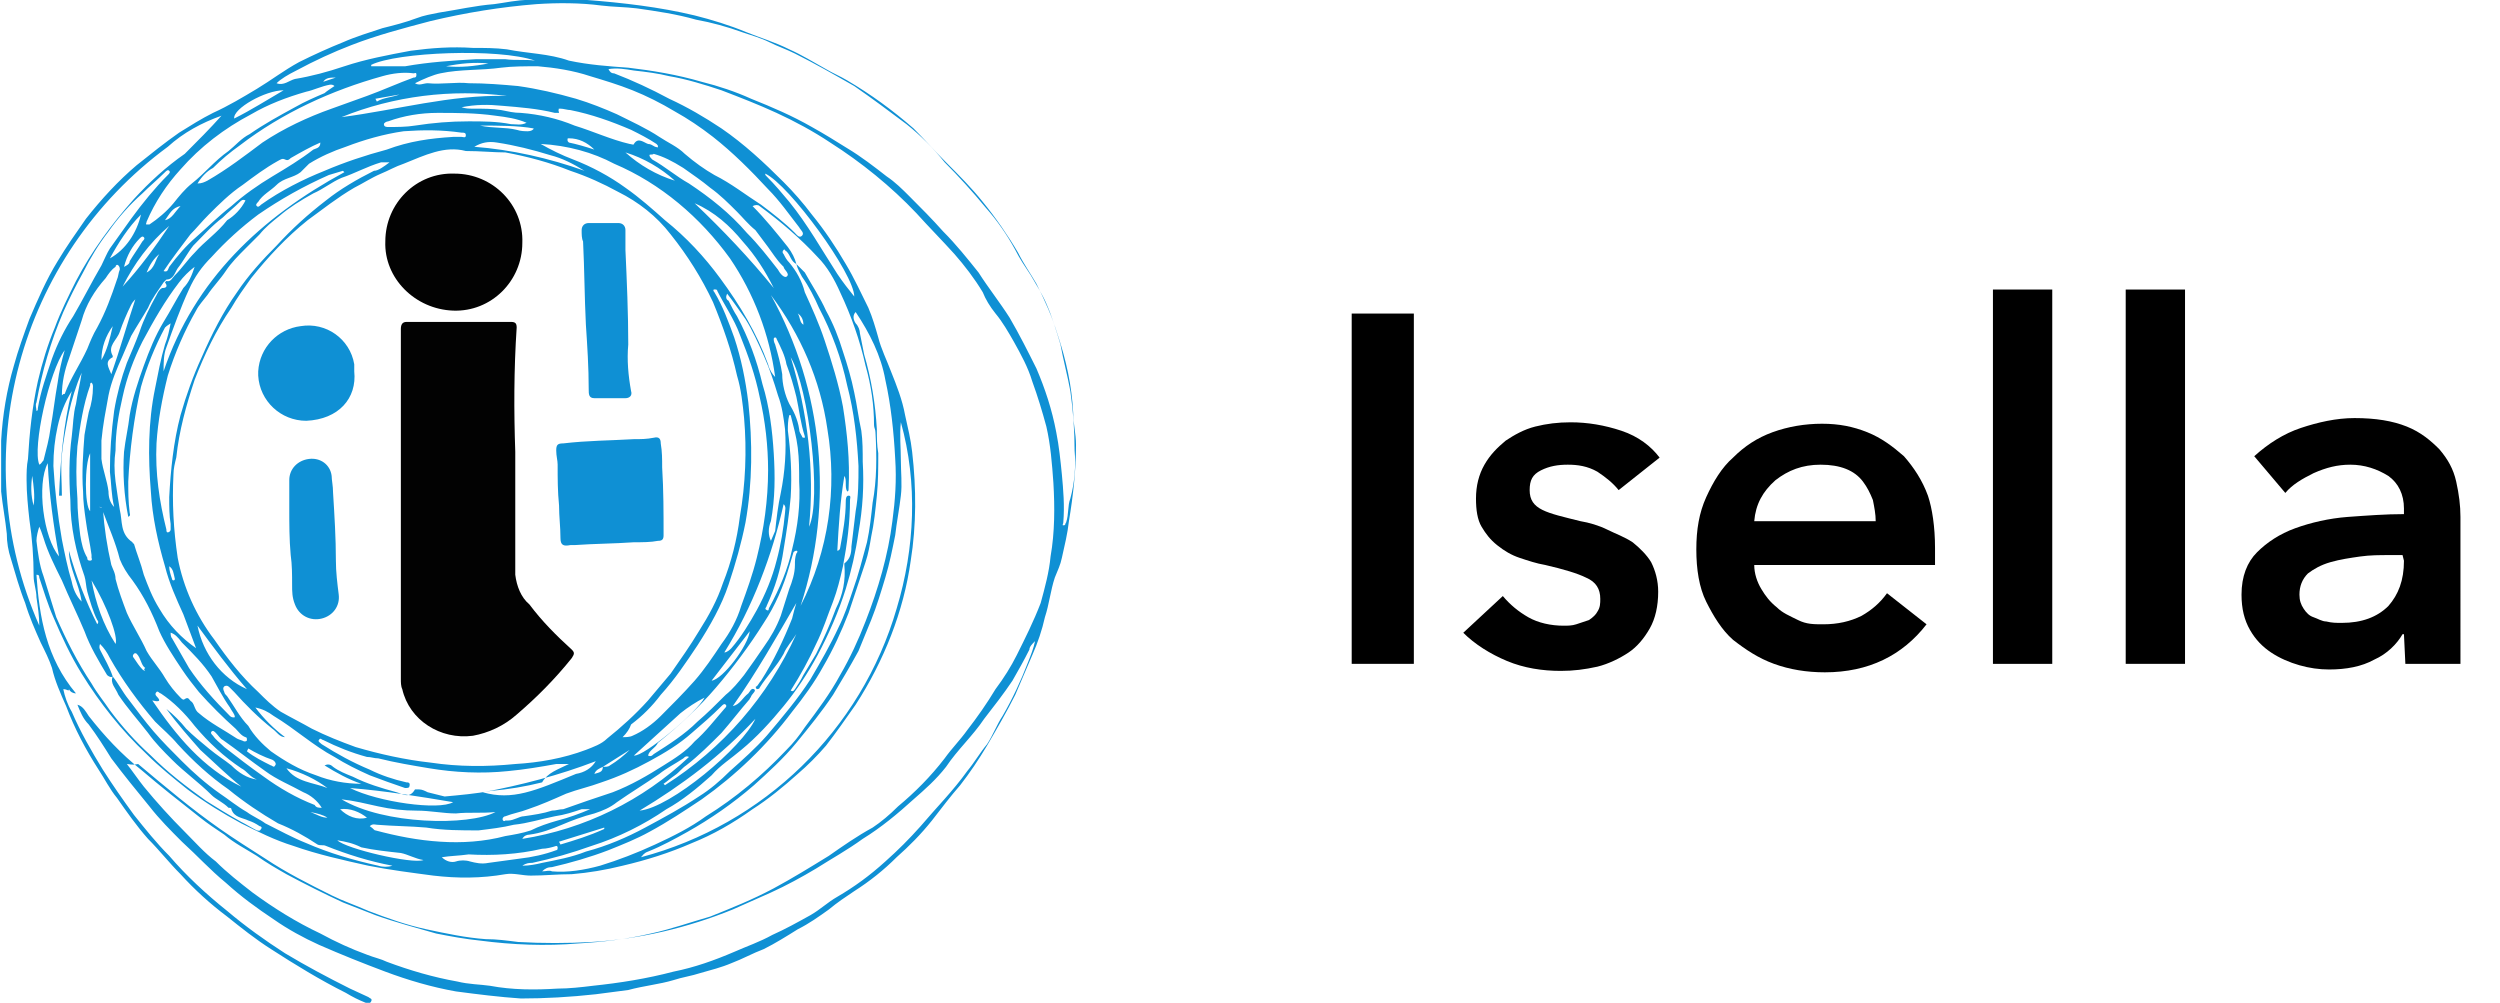 <?xml version="1.0" encoding="utf-8"?>
<!-- Generator: Adobe Illustrator 25.2.0, SVG Export Plug-In . SVG Version: 6.00 Build 0)  -->
<svg version="1.1" id="Livello_1" xmlns="http://www.w3.org/2000/svg" xmlns:xlink="http://www.w3.org/1999/xlink" x="0px" y="0px"
	 width="177px" height="71px" viewBox="0 0 177 71" style="enable-background:new 0 0 177 71;" xml:space="preserve">
<style type="text/css">
	.st0{enable-background:new    ;}
	.st1{fill:#0F90D4;}
	.st2{fill:#020202;}
</style>
<g id="Raggruppa_18" transform="translate(-260 -23)">
	<g class="st0">
		<path d="M355.7,45.2h4.4V70h-4.4V45.2z"/>
		<path d="M374.6,57.7c-0.4-0.5-0.9-0.9-1.5-1.3c-0.7-0.4-1.4-0.5-2.1-0.5s-1.3,0.1-1.9,0.4c-0.6,0.3-0.8,0.7-0.8,1.4
			s0.3,1.1,0.9,1.4c0.6,0.3,1.5,0.5,2.7,0.8c0.6,0.1,1.3,0.3,1.9,0.6s1.2,0.5,1.8,0.9c0.5,0.4,1,0.9,1.3,1.4
			c0.3,0.6,0.5,1.3,0.5,2.1c0,1-0.2,1.9-0.6,2.6s-0.9,1.3-1.5,1.7s-1.4,0.8-2.2,1c-0.9,0.2-1.7,0.3-2.6,0.3c-1.3,0-2.6-0.2-3.8-0.7
			s-2.3-1.2-3.1-2l2.8-2.6c0.5,0.6,1.1,1.1,1.8,1.5c0.7,0.4,1.6,0.6,2.5,0.6c0.3,0,0.6,0,0.9-0.1s0.6-0.2,0.9-0.3
			c0.3-0.2,0.5-0.4,0.6-0.6c0.2-0.3,0.2-0.6,0.2-0.9c0-0.7-0.3-1.2-1-1.5c-0.6-0.3-1.6-0.6-2.9-0.9c-0.6-0.1-1.2-0.3-1.8-0.5
			c-0.6-0.2-1.1-0.5-1.6-0.9s-0.8-0.8-1.1-1.3c-0.3-0.5-0.4-1.2-0.4-2c0-0.9,0.2-1.7,0.6-2.4s0.9-1.2,1.5-1.7c0.6-0.4,1.3-0.8,2.1-1
			c0.8-0.2,1.6-0.3,2.5-0.3c1.2,0,2.4,0.2,3.6,0.6c1.2,0.4,2.1,1.1,2.7,1.9L374.6,57.7z"/>
		<path d="M397,61.8c0,0.2,0,0.4,0,0.6s0,0.4,0,0.6h-12.8c0,0.6,0.2,1.2,0.5,1.7s0.6,0.9,1.1,1.3c0.4,0.4,0.9,0.6,1.5,0.9
			s1.1,0.3,1.8,0.3c1,0,1.9-0.2,2.7-0.6c0.7-0.4,1.3-0.9,1.8-1.6l2.8,2.2c-1.7,2.2-4.1,3.4-7.2,3.4c-1.3,0-2.5-0.2-3.6-0.6
			s-2-1-2.9-1.7c-0.8-0.7-1.4-1.7-1.9-2.7s-0.7-2.3-0.7-3.7s0.2-2.6,0.7-3.7s1.1-2.1,1.9-2.8c0.8-0.8,1.7-1.4,2.8-1.8
			c1.1-0.4,2.3-0.6,3.5-0.6s2.2,0.2,3.2,0.6c1,0.4,1.8,1,2.6,1.7c0.7,0.8,1.3,1.7,1.7,2.8C396.8,59,397,60.3,397,61.8z M392.8,59.9
			c0-0.5-0.1-1-0.2-1.5c-0.2-0.5-0.4-0.9-0.7-1.3c-0.3-0.4-0.7-0.7-1.2-0.9s-1.1-0.3-1.8-0.3c-1.3,0-2.3,0.4-3.2,1.1
			c-0.9,0.8-1.4,1.7-1.5,2.9H392.8z"/>
		<path d="M401.1,43.5h4.2V70h-4.2V43.5z"/>
		<path d="M410.5,43.5h4.2V70h-4.2V43.5z"/>
		<path d="M430.2,67.9h-0.1c-0.4,0.7-1.1,1.4-2,1.8c-0.9,0.5-2,0.7-3.2,0.7c-0.7,0-1.4-0.1-2.1-0.3c-0.7-0.2-1.4-0.5-2-0.9
			s-1.1-0.9-1.5-1.6s-0.6-1.5-0.6-2.5c0-1.3,0.4-2.3,1.1-3s1.6-1.3,2.7-1.7s2.4-0.7,3.7-0.8c1.4-0.1,2.7-0.2,4-0.2V59
			c0-1-0.4-1.8-1.1-2.3c-0.8-0.5-1.7-0.8-2.7-0.8c-0.9,0-1.7,0.2-2.6,0.6c-0.8,0.4-1.5,0.8-2,1.4l-2.2-2.6c1-0.9,2.1-1.6,3.3-2
			c1.2-0.4,2.5-0.7,3.8-0.7c1.5,0,2.7,0.2,3.7,0.6c1,0.4,1.7,1,2.3,1.6c0.6,0.7,1,1.4,1.2,2.3s0.3,1.7,0.3,2.5V70h-3.9L430.2,67.9
			L430.2,67.9z M430.1,62.3h-0.9c-0.7,0-1.4,0-2.1,0.1s-1.4,0.2-2.1,0.4s-1.2,0.5-1.6,0.8c-0.4,0.4-0.6,0.9-0.6,1.5
			c0,0.4,0.1,0.7,0.3,1s0.4,0.5,0.7,0.6s0.6,0.3,0.9,0.3c0.4,0.1,0.7,0.1,1.1,0.1c1.4,0,2.5-0.4,3.3-1.2c0.7-0.8,1.1-1.8,1.1-3.2
			L430.1,62.3L430.1,62.3z"/>
	</g>
	<g id="Raggruppa_1" transform="translate(155.981 -315.708)">
		<path id="Tracciato_3" class="st1" d="M108.5,387.5c0.1,0.5,0.3,1.1,0.6,1.6c0.6,1.4,1.4,2.8,2.2,4.1c0.7,1.1,1.4,2.1,2.2,3.2
			c0.8,1,1.6,2,2.5,2.9c1.2,1.4,2.6,2.7,4.1,3.9c1.3,1.1,2.7,2.1,4.1,3c1.5,0.9,3,1.7,4.6,2.5c0.4,0.2,0.9,0.4,1.3,0.6
			c0.1,0.1,0.3,0.1,0.2,0.3c-0.1,0.2-0.2,0.1-0.4,0.1c-0.5-0.2-0.9-0.4-1.4-0.7c-1.8-0.9-3.6-2-5.3-3.1c-1.1-0.7-2.1-1.5-3.1-2.3
			c-1.2-0.9-2.3-1.9-3.3-3c-0.8-0.8-1.5-1.7-2.3-2.5c-0.8-0.9-1.5-1.9-2.2-2.9c-0.5-0.6-0.9-1.4-1.3-2c-0.9-1.4-1.7-2.9-2.3-4.5
			c-0.4-0.9-0.8-1.8-1-2.7c-0.2-0.6-0.5-1.2-0.8-1.8c-0.4-0.9-0.8-1.8-1.1-2.8c-0.4-1-0.7-2.1-1-3.1c-0.2-0.6-0.3-1.2-0.3-1.8
			c-0.1-1-0.3-2-0.4-3c0-1.2,0-2.4,0-3.6c0.1-1.8,0.4-3.6,0.9-5.3c0.3-1.1,0.7-2.2,1.1-3.3c0.6-1.4,1.2-2.8,2-4.1c0.6-1,1.3-2,2-3
			c1.1-1.4,2.3-2.7,3.6-3.8c1-0.8,2-1.6,3-2.3c0.8-0.5,1.6-1,2.4-1.4c1.1-0.5,2.1-1.1,3.1-1.7s1.9-1.3,3-1.9c1-0.5,2.1-1,3.1-1.4
			c0.9-0.4,1.9-0.7,2.8-1c0.8-0.2,1.6-0.4,2.4-0.7c0.5-0.2,1.1-0.3,1.6-0.4c1.3-0.2,2.6-0.5,3.9-0.6c0.8-0.1,1.6-0.3,2.5-0.3
			c1.3,0,2.7-0.1,4,0c2.6,0.2,5.2,0.5,7.7,1.1c1.2,0.3,2.5,0.7,3.7,1.2c1,0.4,2,0.7,3,1.2c0.9,0.4,1.7,0.9,2.6,1.4
			c0.5,0.3,1,0.5,1.5,0.8c1.7,1,3.2,2.1,4.7,3.4c0.8,0.8,1.5,1.6,2.3,2.4c0.9,0.9,1.8,1.8,2.6,2.8c0.9,1.1,1.8,2.4,2.5,3.6
			c0.4,0.8,0.9,1.5,1.3,2.2c0.6,1.2,1.1,2.3,1.5,3.6c0.6,1.8,1,3.6,1.1,5.5c0,0.8,0.2,1.5,0.2,2.3c0,1.8-0.2,3.6-0.5,5.4
			c-0.1,0.9-0.3,1.7-0.5,2.6c-0.1,0.5-0.3,0.9-0.5,1.4c-0.3,0.9-0.4,1.9-0.7,2.8c-0.2,0.9-0.5,1.8-0.9,2.7c-0.4,0.9-0.8,1.9-1.2,2.8
			c-0.6,1.2-1.3,2.4-2,3.6c-0.6,1-1.2,1.9-1.9,2.8c-0.7,0.8-1.3,1.6-2,2.5c-0.8,1-1.6,1.8-2.5,2.6c-0.9,0.9-1.9,1.7-3,2.4
			c-0.6,0.4-1.2,0.8-1.8,1.3c-0.7,0.5-1.4,1-2.2,1.4c-0.8,0.5-1.6,1-2.4,1.4c-0.8,0.3-1.5,0.7-2.3,1c-0.7,0.3-1.5,0.5-2.2,0.7
			c-0.6,0.2-1.3,0.3-1.9,0.5c-1,0.3-2.1,0.4-3.2,0.7c-0.8,0.1-1.5,0.2-2.3,0.3c-1.8,0.2-3.6,0.3-5.3,0.3c-1.5-0.1-3.1-0.3-4.6-0.5
			c-1.7-0.3-3.4-0.8-5-1.4s-3.1-1.2-4.7-1.9c-1.1-0.5-2.2-1.1-3.2-1.8c-1.2-0.8-2.3-1.6-3.4-2.6c-1.1-0.9-2-1.9-3.1-2.9
			c-0.8-0.8-1.6-1.6-2.3-2.5c-0.9-1.1-1.8-2.2-2.7-3.4c-0.5-0.8-1-1.6-1.6-2.4c-0.4-0.4-0.6-0.9-0.8-1.4c0.4,0.1,0.6,0.5,0.8,0.8
			c1.1,1.4,2.3,2.7,3.7,3.8c1.4,1.2,2.8,2.3,4.2,3.4c0.5,0.4,1.1,0.8,1.7,1.2c0.7,0.6,1.5,1,2.3,1.5c0.7,0.5,1.4,0.9,2.1,1.3
			c1.3,0.7,2.7,1.4,4,2c0.8,0.3,1.5,0.6,2.3,0.9c1.4,0.5,2.9,0.9,4.3,1.3c1,0.2,2.1,0.4,3.1,0.5c2.3,0.3,4.6,0.4,7,0.2
			c1.7-0.1,3.4-0.3,5.1-0.7c1.4-0.3,2.8-0.8,4.2-1.2c1.5-0.6,3-1.2,4.5-2c1.3-0.7,2.6-1.5,3.9-2.3c1-0.7,2-1.4,3.1-2
			c0.6-0.4,1.2-0.9,1.8-1.5c1.2-1,2.3-2.1,3.3-3.4c0.5-0.7,1.1-1.3,1.6-2c0.7-0.9,1.4-1.9,2-2.9c0.6-0.8,1.1-1.6,1.5-2.4
			c0.6-1.2,1.2-2.4,1.7-3.7c0.3-1.1,0.6-2.2,0.7-3.3c0.3-1.7,0.3-3.5,0.2-5.2c-0.1-1.4-0.2-2.7-0.5-4c-0.3-1.1-0.6-2.1-1-3.2
			c-0.3-1-0.8-1.9-1.3-2.8c-0.4-0.7-0.8-1.4-1.3-2c-0.4-0.5-0.7-1-0.9-1.5c-0.6-1-1.3-1.9-2-2.7c-0.9-1-1.8-1.9-2.7-2.9
			c-1.8-1.9-3.9-3.6-6.1-5c-1.2-0.8-2.5-1.5-3.8-2.1s-2.6-1.1-3.9-1.6c-1.2-0.4-2.5-0.8-3.7-1c-0.8-0.2-1.6-0.3-2.5-0.4
			c-0.6-0.1-1.2-0.2-1.8-0.1c0.1,0.2,0.2,0.3,0.4,0.3c1.3,0.5,2.6,1.1,3.9,1.8c1.3,0.6,2.5,1.3,3.7,2.1c1.6,1.1,3,2.4,4.4,3.8
			c0.7,0.7,1.4,1.5,2,2.3c0.9,1.1,1.7,2.3,2.4,3.5c0.6,1,1.1,2.1,1.6,3.1c0.3,0.7,0.5,1.4,0.7,2.1c0.2,0.8,0.6,1.6,0.9,2.4
			c0.4,1,0.8,2,1,3.1c0.2,0.9,0.4,1.7,0.5,2.6c0.3,2.6,0.3,5.2-0.1,7.7c-0.5,3.6-1.9,7.1-3.9,10.2c-0.7,1-1.4,2-2.1,2.9
			c-0.6,0.7-1.3,1.4-2,2c-1,0.9-2.1,1.8-3.2,2.5c-1.4,1-2.8,1.8-4.3,2.4c-1.6,0.7-3.2,1.2-4.9,1.6c-1.2,0.3-2.4,0.5-3.6,0.6
			c-1,0-1.9,0.1-2.9,0.1c-0.6,0-1.2-0.2-1.8-0.1c-1.7,0.3-3.4,0.3-5.1,0.1c-1.5-0.2-3.1-0.4-4.6-0.7c-1.8-0.4-3.6-0.8-5.3-1.4
			c-1.3-0.4-2.5-1-3.7-1.6c-1.3-0.7-2.6-1.5-3.8-2.4c-1-0.8-2-1.6-2.9-2.5c-1.8-1.7-3.3-3.6-4.6-5.7c-0.8-1.3-1.4-2.6-2-4
			c-0.4-0.9-0.7-1.9-1-2.8c0-0.1,0-0.2-0.2-0.2c0.2,3,0.7,5.9,2.8,8.4c-0.2,0-0.4-0.1-0.5-0.3C108.9,387.7,108.8,387.5,108.5,387.5
			c0-0.1,0-0.2,0-0.1V387.5z M146.7,393c0.2,0,0.4,0,0.5-0.1c0.5-0.3,1-0.7,1.4-1.1L146.7,393c-0.2,0.1-0.5,0.2-0.6,0.5
			C146.4,393.4,146.7,393.4,146.7,393z M143.6,346.7c-0.1,0-0.2,0-0.3,0c-1.2-0.3-2.5-0.4-3.7-0.5c-1-0.1-1.9-0.1-2.9,0.1
			c0.3,0.1,0.5,0.1,0.8,0.1c0.7,0,1.4,0,2,0.1c0.5,0.1,0.9,0.2,1.4,0.2c1.3,0.1,2.6,0.4,3.8,0.9c1.3,0.4,2.6,1,3.9,1.3
			c0.1,0,0.3,0.1,0.3,0c0.3-0.5,0.7-0.1,1,0c0.2,0,0.3,0.1,0.5,0.2c0.1,0,0.2,0.1,0.2,0s0-0.1-0.1-0.2c-0.6-0.4-1.2-0.7-1.8-1
			c-1.4-0.6-2.8-1.1-4.3-1.4c-0.2,0-0.5-0.1-0.7-0.1c-0.1,0-0.2,0-0.1,0.1C143.5,346.5,143.6,346.6,143.6,346.7L143.6,346.7z
			 M112,386.6c-0.1,0.1-0.3,0-0.4-0.1c-0.6-1-1.2-2-1.6-3.1c-0.5-1.2-1.1-2.4-1.6-3.6c-0.5-1-1-2-1.3-3c-0.1-0.3-0.2-0.6-0.3-0.8
			c-0.1,0.3-0.2,0.7-0.2,1c0.1,0.8,0.2,1.7,0.5,2.5c0.3,1,0.6,1.9,0.9,2.9c0.7,1.6,1.5,3.2,2.5,4.7c0.4,0.7,0.9,1.3,1.3,1.9
			c0.9,1.2,1.8,2.2,2.9,3.2c1.2,1.2,2.5,2.2,3.9,3.2c0.8,0.5,1.6,1,2.5,1.5c0.4,0.2,0.7,0.4,1.1,0.6c0.1,0,0.2,0.1,0.3-0.1
			c0.1-0.1,0-0.2-0.1-0.2c-0.3-0.2-0.5-0.3-0.8-0.4c-0.4-0.2-1-0.2-1.2-0.8c0-0.1-0.1-0.1-0.2-0.1c-0.4-0.4-0.9-0.6-1.2-0.9
			c-0.9-0.9-1.9-1.6-2.8-2.5c-0.6-0.6-1.2-1.2-1.7-1.9c-0.7-0.9-1.5-1.8-2.1-2.7C112.2,387.4,111.8,387.1,112,386.6
			c0.4,0.5,0.7,1.1,1.1,1.6c0.6,0.8,1.2,1.6,1.8,2.3c0.6,0.7,1.3,1.4,2,2.1c0.8,0.8,1.7,1.6,2.7,2.3c0.6,0.4,1.2,0.9,1.9,1.3
			c0.4,0.3,0.9,0.5,1.3,0.8c1,0.5,1.9,1,2.9,1.4c1.6,0.7,3.3,1.2,5.1,1.6c0.3,0.1,0.7,0.1,1,0c-1.6-0.3-3.2-0.8-4.7-1.4
			c-0.2-0.1-0.4,0-0.6-0.1c-0.9-0.6-1.8-1.1-2.8-1.5c-1.2-0.7-2.4-1.5-3.5-2.4c-1.3-0.9-2.5-2-3.6-3.2c-0.5-0.6-1.1-1.1-1.6-1.6
			c-1.2-1.4-2.3-2.9-3.2-4.5c-0.2-0.4-0.4-0.7-0.7-1c-0.1,0.3,0,0.4,0.1,0.6C111.4,385.3,111.8,386,112,386.6z M160.4,357.4
			c0.2,0.2,0.4,0.4,0.6,0.6c0.5,0.9,1.1,1.8,1.5,2.7c0.5,0.9,0.9,1.9,1.2,2.9c0.3,0.9,0.6,1.9,0.8,2.9c0.2,0.9,0.3,1.8,0.5,2.7
			c0.1,0.7,0.1,1.5,0.1,2.2c0.1,1.7,0,3.3-0.3,5c-0.2,1.4-0.5,2.7-0.9,4c-0.5,1.6-1.2,3.2-2,4.7c-0.7,1.3-1.5,2.5-2.4,3.6
			s-1.9,2.2-3,3.1c-0.7,0.6-1.5,1.1-2.1,1.8c-1,0.9-2.1,1.8-3.2,2.4c-1.6,1.1-3.4,2-5.3,2.6c-1.4,0.5-2.8,0.9-4.2,1.2
			c-0.2,0-0.4,0-0.7,0.2c0.5,0,1-0.1,1.4-0.2c1-0.2,2.1-0.4,3.1-0.8c1.5-0.4,2.9-1,4.2-1.7s2.6-1.4,3.8-2.2c0.8-0.5,1.5-1.1,2.2-1.8
			c0.9-0.8,1.8-1.6,2.6-2.5c1.1-1.3,2.2-2.6,3.1-4c0.7-1.2,1.4-2.4,2-3.7c0.4-0.8,0.7-1.7,1-2.6c0.4-1.1,0.7-2.3,1-3.4
			c0.2-0.9,0.3-1.9,0.4-2.8c0.3-1.6,0.3-3.3,0.2-5c0-0.2-0.1-0.3-0.1-0.5c0-1.4-0.2-2.8-0.6-4.2c-0.4-1.8-1-3.5-1.8-5.2
			c-0.4-0.9-0.9-1.8-1.6-2.5c-1.2-1.3-2.6-2.5-4.1-3.6c-0.1-0.1-0.3-0.1-0.5,0c0.9,0.9,1.7,1.9,2.5,2.9
			C160.1,356.6,160.3,357,160.4,357.4c-0.4-0.2-0.4-0.6-0.7-0.9c-0.1,0-0.1-0.2-0.2-0.1c-0.1,0.1-0.1,0.2,0,0.3
			c0.1,0.2,0.2,0.4,0.4,0.6c0.5,0.6,0.9,1.3,1.1,2.1c0.5,1.1,1,2.2,1.4,3.4c0.5,1.5,1,3.1,1.3,4.7c0.3,1.9,0.5,3.8,0.4,5.8
			c0,0.1,0,0.2-0.1,0.2c-0.2-0.3,0-0.8-0.2-1.1c-0.3,1.8-0.4,3.5-0.5,5.3c0.1,0,0.2-0.1,0.2-0.2c0.2-1.1,0.4-2.2,0.4-3.3
			c0-0.1,0-0.4,0.2-0.4s0.1,0.2,0.1,0.3c0,1.6-0.2,3.1-0.5,4.7c-0.2,0.9-0.4,1.7-0.7,2.5c-0.4,1-0.7,2-1.2,3
			c-0.5,1.1-1.1,2.2-1.8,3.3c0.2,0.1,0.2,0,0.3-0.1c0.2-0.3,0.4-0.6,0.6-1c0.3-0.5,0.6-1,0.9-1.5c0.5-1,1-2.1,1.4-3.2
			c0.5-1,0.7-2,0.6-3.1c0,0,0,0,0-0.1c0.4-0.3,0.5-0.7,0.5-1.2c0.1-0.8,0.2-1.7,0.3-2.5c0.2-1.1,0.2-2.1,0.2-3.2
			c-0.1-1.9-0.3-3.8-0.8-5.7c-0.4-1.9-1.1-3.8-2-5.5c-0.3-0.7-0.7-1.5-1.2-2.2C160.7,358.1,160.5,357.8,160.4,357.4L160.4,357.4z
			 M137,349.4c-1.5-0.4-2.9,0.3-4.4,0.9c-0.6,0.2-1.1,0.5-1.6,0.7c-0.7,0.3-1.3,0.7-1.9,1c-1.2,0.7-2.2,1.5-3.3,2.3
			c-1.5,1.2-2.8,2.6-4,4.1c-0.5,0.7-1,1.4-1.4,2.1c-1.1,1.6-1.9,3.3-2.6,5.1c-0.6,1.8-1.1,3.6-1.3,5.5c-0.1,0.4-0.2,0.8-0.2,1.2
			c-0.1,2,0,3.9,0.3,5.9c0.4,2.1,1.3,4.1,2.6,5.8c0.9,1.3,1.9,2.6,3.1,3.7c0.5,0.5,1,1,1.6,1.4c0.7,0.4,1.5,0.8,2.2,1.2
			c1,0.5,2,0.9,3.1,1.3c1.7,0.5,3.5,0.9,5.3,1.1c2,0.3,4,0.3,6,0.1c1.7-0.1,3.4-0.4,5-1c0.5-0.2,1.1-0.4,1.5-0.8
			c1-0.8,2-1.7,2.9-2.7c0.5-0.6,1.1-1.3,1.6-1.9c0.7-1,1.4-2,2-3c0.7-1.1,1.3-2.2,1.7-3.4c0.6-1.5,1-3.1,1.2-4.7
			c0.4-2.3,0.5-4.7,0.3-7c-0.1-1-0.2-2-0.5-3c-0.4-1.8-1-3.5-1.7-5.2c-0.8-1.7-1.8-3.3-3-4.8c-1-1.3-2.3-2.3-3.7-3
			c-1.1-0.6-2.2-1.1-3.4-1.5c-1.5-0.6-3-1-4.6-1.3C139,349.5,138,349.4,137,349.4L137,349.4z M123.6,344.6c0.5,0.2,0.9-0.2,1.3-0.3
			c1.2-0.2,2.3-0.5,3.5-0.9c1.5-0.5,3.1-0.8,4.7-1.1c1.5-0.2,2.9-0.3,4.4-0.2c0.8,0,1.6,0,2.4,0.1c1.5,0.3,3,0.3,4.4,0.8
			c1.4,0.3,2.8,0.4,4.2,0.5c1.7,0.2,3.5,0.5,5.2,1c1.2,0.3,2.4,0.7,3.5,1.2c1.5,0.6,2.9,1.2,4.3,2c0.9,0.5,1.7,1,2.5,1.5
			c1,0.6,1.9,1.3,2.8,2c0.6,0.4,1.1,0.9,1.6,1.4c0.8,0.8,1.6,1.6,2.4,2.5c0.9,0.9,1.7,1.9,2.5,2.9c0.7,1.1,1.5,2.1,2.2,3.2
			c0.7,1.2,1.3,2.4,1.9,3.6c0.6,1.4,1.1,2.9,1.4,4.5c0.2,1,0.3,2,0.4,3c0.1,1.1,0.2,2.2,0.1,3.4c0,0.1-0.1,0.2,0,0.2
			c0.2,0,0.1-0.1,0.2-0.2c0.2-0.6,0.1-1.2,0.3-1.7c0.3-1.1,0.4-2.3,0.3-3.4c0-1.4-0.1-2.8-0.3-4.2c-0.2-1.1-0.5-2.2-0.7-3.3
			c-0.3-1-0.6-2-1-2.9c-0.3-0.7-0.7-1.3-1.1-2c-0.4-0.6-0.8-1.2-1.1-1.8c-0.6-1.1-1.3-2.1-2.1-3c-0.9-1.1-1.9-2.2-2.9-3.2
			c-0.8-1-1.7-1.9-2.7-2.7c-1.2-0.9-2.4-1.8-3.7-2.7c-1.4-0.8-2.8-1.6-4.2-2.3c-0.6-0.3-1.2-0.5-1.8-0.8s-1.3-0.5-1.9-0.7
			c-1.1-0.4-2.2-0.7-3.3-0.9c-1.4-0.4-2.8-0.6-4.2-0.8c-0.8-0.1-1.7-0.1-2.5-0.2c-1.5-0.2-3.1-0.2-4.6-0.1c-2.5,0.2-5,0.6-7.5,1.2
			c-1.9,0.5-3.8,1-5.6,1.7c-1.3,0.5-2.6,1.1-3.9,1.8C124.4,344,123.9,344.3,123.6,344.6L123.6,344.6z M113,392.8
			c0.4,0.5,0.8,1.1,1.2,1.6c0.9,1.1,1.9,2.2,2.9,3.2c0.7,0.7,1.4,1.5,2.2,2.1c0.8,0.8,1.7,1.5,2.6,2.2c1.5,1.1,3.1,2.1,4.8,2.9
			c1.1,0.6,2.2,1.1,3.3,1.5c0.5,0.2,1,0.3,1.4,0.5c1.6,0.6,3.3,1.1,5,1.4c0.8,0.2,1.6,0.2,2.3,0.3c1.6,0.3,3.2,0.3,4.8,0.2
			c0.8,0,1.7-0.1,2.5-0.2c1.9-0.2,3.8-0.5,5.7-1c1.5-0.3,2.9-0.8,4.3-1.4c0.9-0.4,1.8-0.7,2.7-1.2c0.9-0.4,1.8-0.9,2.7-1.4
			c0.7-0.4,1.2-0.9,1.9-1.3c1.2-0.7,2.3-1.5,3.4-2.5c0.9-0.8,1.7-1.6,2.5-2.5c1.1-1.3,2.3-2.5,3.3-3.9c0.5-0.6,0.9-1.3,1.4-1.9
			c0.4-0.6,0.7-1.4,1.1-2c0.7-1.2,1.3-2.5,1.8-3.8c0.2-0.5,0.4-1,0.5-1.5c-0.2,0.2-0.4,0.4-0.4,0.6c-0.4,0.8-0.8,1.5-1.2,2.2
			c-0.6,0.9-1.3,1.8-2,2.7c-0.8,1.2-1.9,2.2-2.7,3.4c-0.7,0.9-1.5,1.6-2.3,2.3c-1.1,1-2.3,2-3.6,2.8c-1.1,0.8-2.2,1.4-3.3,2.1
			c-1,0.6-2.1,1.2-3.2,1.7c-0.9,0.4-1.8,0.8-2.7,1.2c-3.2,1.3-6.6,2.1-10,2.3c-1.7,0.1-3.5,0.1-5.2,0c-0.8-0.1-1.5-0.2-2.3-0.2
			c-1.4-0.1-2.8-0.4-4.2-0.7c-1.4-0.3-2.8-0.8-4.1-1.3c-0.9-0.4-1.8-0.7-2.6-1.1c-1.6-0.8-3.2-1.6-4.7-2.6c-1.1-0.7-2.2-1.4-3.2-2.1
			c-2-1.4-3.9-3-5.8-4.6C113.3,392.9,113.2,392.8,113,392.8L113,392.8z M164.6,360.8c-0.2,0.2-0.2,0.5,0,0.8
			c0.2,0.2,0.3,0.5,0.3,0.7c0.1,0.5,0.2,1,0.3,1.5c0.5,1.7,0.8,3.5,0.9,5.3c0,0.6,0,1.1,0.1,1.7c0,1,0,2-0.1,3s-0.2,2-0.4,2.9
			c-0.1,0.6-0.2,1.2-0.4,1.8c-0.4,1.2-0.8,2.4-1.2,3.6c-0.5,1.3-1.1,2.6-1.8,3.8c-0.6,1.1-1.4,2.2-2.2,3.2c-1.8,2.4-4,4.5-6.4,6.2
			c-1.2,0.8-2.4,1.6-3.7,2.3c-0.9,0.5-1.9,0.9-2.9,1.3c-1.3,0.5-2.7,0.9-4,1.2c-0.3,0-0.5,0.1-0.7,0.3c0.3,0,0.5-0.1,0.7,0
			c1.1,0.1,2.3-0.1,3.4-0.4c1.3-0.4,2.6-0.9,3.9-1.5c1.3-0.6,2.5-1.2,3.6-2c2.1-1.3,4-2.9,5.7-4.7c0.5-0.5,0.9-1,1.3-1.6
			c0.9-1.2,1.8-2.4,2.5-3.7c0.7-1.2,1.3-2.5,1.8-3.8c0.9-2.3,1.6-4.7,1.9-7.1c0.2-1.5,0.3-2.9,0.2-4.4c-0.1-1.9-0.3-3.8-0.7-5.6
			C166.4,363.9,165.6,362.3,164.6,360.8L164.6,360.8z M119.7,346.9c-1.4,0.5-2.7,1.2-3.8,2.2c-10.6,7.8-14.4,21.9-9.1,33.9
			c0-0.7-0.1-1.3-0.2-2c0-0.5-0.2-1-0.2-1.5c0-1.3-0.1-2.7-0.3-4c-0.1-0.9-0.2-1.9-0.2-2.8c0-0.5,0-1,0.1-1.5
			c0.1-1.8,0.3-3.7,0.7-5.5c0.3-1.3,0.7-2.6,1.2-3.8c0.4-1.1,1-2.3,1.5-3.3c1.1-2.1,2.5-4,4.1-5.8c1.1-1.2,2.3-2.3,3.6-3.2
			C118,348.7,118.9,347.8,119.7,346.9L119.7,346.9z M133.4,344.6c0.3,0.2,0.6,0,0.9,0c1,0.1,2-0.1,2.9,0c1.2,0,2.4,0.1,3.5,0.2
			c1.4,0.2,2.7,0.5,4.1,0.9c1,0.3,2,0.7,2.9,1.1c1,0.5,2.1,1,3,1.6c0.6,0.4,1.3,0.7,1.8,1.2c0.7,0.6,1.4,1.1,2.1,1.5
			c1.2,0.6,2.2,1.4,3.3,2.1c0.8,0.6,1.7,1.3,2.4,2c0.1,0.1,0.3,0.4,0.5,0.2s-0.1-0.4-0.2-0.6c-0.7-0.9-1.4-1.9-2.2-2.7
			c-1.2-1.3-2.5-2.6-3.9-3.7c-0.9-0.7-1.8-1.3-2.7-1.8c-1-0.6-2-1.1-3-1.5s-2-0.7-3-1c-1.2-0.4-2.5-0.6-3.7-0.7
			c-0.9,0-1.8,0-2.6,0.1c-1.4,0.2-2.9,0.1-4.3,0.4C134.7,344,134,344.3,133.4,344.6L133.4,344.6z M149.4,399.4
			c8.7-2.3,15.6-9,18.1-17.6c1.3-4.3,1.5-8.9,0.3-13.2c-0.1,0.9,0,1.8,0,2.7c0,0.8,0.1,1.7,0,2.5c-0.1,0.9-0.3,1.9-0.4,2.8
			c-0.2,1-0.4,2-0.7,3s-0.6,2-1,3c-0.3,0.7-0.6,1.5-0.9,2.2c-0.6,1.1-1.2,2.1-1.8,3.1c-0.8,1.2-1.7,2.3-2.6,3.4c-0.9,1.1-2,2.1-3,3
			c-1.5,1.3-3.1,2.4-4.7,3.3c-0.9,0.5-1.8,1-2.8,1.4C149.6,399.1,149.5,399.3,149.4,399.4z M117.9,384.6c-0.3-0.8-0.6-1.6-0.9-2.4
			c-0.5-1.1-1-2.2-1.3-3.4c-0.5-1.7-0.9-3.5-1-5.3c-0.2-2.4-0.2-4.9,0.3-7.3c0.2-1,0.4-2.1,0.7-3.1c0.2-0.5,0.3-1,0.4-1.5
			c-0.3,0.2-0.3,0.2-0.4,0.3c-0.7,1.3-1.3,2.8-1.7,4.2c-0.5,2.2-0.8,4.5-0.9,6.7c0,0.7,0,1.4,0.1,2.2c0,0.1,0.1,0.2-0.1,0.3
			c-0.3-1.5-0.4-3.1-0.3-4.6c0.1-0.9,0.3-1.7,0.4-2.6c0.2-1.2,0.6-2.4,1-3.5s0.8-2.1,1.4-3.1c0.5-0.8,0.9-1.6,1.4-2.4
			c0.4-0.4,0.6-0.9,0.8-1.5c-0.4,0.3-0.8,0.7-1.1,1.1c-1,1.3-1.8,2.7-2.6,4.2c-0.6,1.2-1.1,2.5-1.4,3.9c-0.3,1.3-0.5,2.5-0.5,3.8
			c-0.1,0.7-0.1,1.4,0,2.2c0.1,0.7,0.2,1.4,0.3,2c0.2,0.8,0,1.7,0.9,2.3c0,0,0,0.1,0.1,0.1c0.2,0.7,0.5,1.4,0.7,2.2
			c0.3,0.8,0.6,1.6,1.1,2.4C116,383,116.9,383.9,117.9,384.6z M131.6,350.2c-0.2,0-0.4,0-0.6,0c-1,0.3-1.9,0.8-2.8,1.1
			c-0.7,0.3-1.3,0.8-2,1.1c-0.9,0.5-1.7,1-2.4,1.6c-0.5,0.4-1,0.8-1.4,1.3c-0.3,0.3-0.7,0.7-1,1c-0.5,0.5-1,1-1.4,1.6
			s-0.9,1.1-1.3,1.7c-0.3,0.4-0.6,0.7-0.8,1.1c-0.8,1.4-1.5,3-2,4.6c-0.4,1.6-0.7,3.2-0.8,4.8c-0.1,2.1,0.2,4.1,0.7,6.1
			c0,0.1,0,0.2,0.1,0.2s0.2-0.1,0.2-0.2s0-0.2,0-0.4c-0.1-0.6-0.1-1.2-0.1-1.9c0.1-1.9,0.3-3.9,0.8-5.8c0.4-1.4,0.9-2.8,1.5-4.1
			c0.7-1.6,1.5-3.2,2.5-4.6c0.8-1.2,1.8-2.3,2.8-3.3c1.1-1.2,2.2-2.2,3.5-3.2c1-0.8,2.2-1.5,3.4-2.1
			C130.8,350.8,131.2,350.5,131.6,350.2L131.6,350.2z M148.1,390.9c0.2,0,0.5,0,0.7-0.1c0.7-0.3,1.4-0.8,2-1.4
			c0.8-0.8,1.6-1.6,2.4-2.5c0.7-0.8,1.3-1.7,1.9-2.6c0.6-0.8,1.1-1.7,1.4-2.7c0.4-1.1,0.8-2.2,1.1-3.4c0.5-2,0.8-4.1,0.8-6.2
			c0-1.7-0.2-3.5-0.6-5.2c-0.3-1.5-0.8-2.9-1.4-4.4c-0.4-1.1-1.1-2.1-1.6-3.1c0-0.1-0.1-0.1-0.2-0.1c-0.1,0-0.1,0.1,0,0.2
			c0.6,1,1,2.1,1.4,3.2c0.5,1.5,0.8,3,1,4.6c0.3,2.8,0.3,5.7-0.2,8.5c-0.3,1.5-0.7,2.9-1.2,4.4s-1.3,2.9-2.2,4.3
			c-0.8,1.2-1.6,2.4-2.6,3.5c-0.6,0.8-1.3,1.5-2.1,2.1C148.6,390.3,148.4,390.6,148.1,390.9L148.1,390.9z M144.3,392.8
			c-0.3,0-0.6,0-0.9,0c-1.1,0.2-2.3,0.4-3.4,0.5c-1.9,0.2-3.8,0.1-5.6-0.2c-1.2-0.2-2.4-0.4-3.6-0.7c-0.3,0-0.5-0.1-0.8-0.1
			c-1.1-0.3-2.1-0.7-3.1-1.2c-0.1,0-0.2-0.2-0.3,0c-0.1,0.1,0.1,0.2,0.2,0.3c1.1,0.7,2.2,1.3,3.4,1.8c0.8,0.4,1.7,0.7,2.6,0.9
			c0.1,0,0.3,0,0.2,0.3c0,0.1-0.2,0.1-0.3,0.1c-0.9-0.3-1.7-0.6-2.5-0.9c-0.9-0.4-1.7-0.8-2.5-1.3c-1.5-0.8-2.8-2-4.3-2.9
			c-0.4-0.3-0.8-0.5-1.3-0.6c0.6,0.8,1.3,1.5,2.1,2.1c-0.4,0-0.6-0.4-0.9-0.6c-1-0.8-1.9-1.7-2.7-2.6c-0.1-0.1-0.2-0.2-0.3-0.3
			c-0.1-0.1-0.2-0.2-0.4-0.1c-0.1,0.1-0.1,0.2,0,0.4c0,0.1,0.1,0.2,0.2,0.3c0.5,0.7,0.9,1.5,1.5,2.1c0.4,0.7,1,1.3,1.6,1.8
			c1,0.7,2,1.3,3.2,1.7c1,0.4,2.1,0.6,3.2,0.6c-0.9-0.3-1.8-0.8-2.6-1.3c0.2-0.1,0.4-0.1,0.6,0.1c0.4,0.3,0.9,0.5,1.4,0.7
			c1,0.5,2,0.8,3.1,1.1c0.4,0.1,0.9,0.5,1.3-0.2c0,0,0.2,0,0.3,0c0.2,0,0.4,0.1,0.6,0.2c0.4,0.1,0.8,0.2,1.2,0.3
			c1.1-0.1,2.2-0.2,3.3-0.4c1.2-0.1,2.4-0.3,3.6-0.6C142.8,393.4,143.5,393.2,144.3,392.8L144.3,392.8z M142.3,348.9
			c0.7,0.4,1.5,0.8,2.3,1.1c1.3,0.5,2.6,1.2,3.7,2c1,0.7,1.9,1.5,2.8,2.3c1.5,1.2,2.8,2.6,3.9,4.1c1.4,1.9,2.6,3.9,3.4,6.1
			c0.1,0.4,0.3,0.7,0.5,0.9c-0.4-3-1.5-5.9-3.2-8.4c-2.1-2.9-4.9-5.3-8.2-6.7C146,349.5,144.2,349,142.3,348.9z M111.3,374.7
			c0.1,1.4,0.3,2.7,0.6,4c0.1,0.3,0.3,0.6,0.3,1c0.2,0.8,0.5,1.6,0.8,2.4c0.4,0.9,1,1.8,1.4,2.7c0.4,0.7,0.9,1.2,1.3,1.9
			c0.3,0.5,0.7,1,1.1,1.4c0.1,0.1,0.2,0.2,0.3,0.1c0.3-0.2,0.3,0.1,0.5,0.2c0.2,0.2,0.2,0.6,0.5,0.8c0.8,0.7,1.8,1.2,2.7,1.8
			c0.2,0.1,0.3,0.1,0.5,0.2c0.1,0,0.2,0,0.2-0.1s0-0.2-0.1-0.2c-0.3-0.1-0.5-0.4-0.7-0.6c-0.9-0.8-1.8-1.7-2.6-2.6
			c-0.4-0.5-0.8-1-1.2-1.6c-0.6-0.9-1.2-1.8-1.6-2.7c-0.5-1.3-1.1-2.5-1.9-3.6c-0.4-0.5-0.7-1-0.9-1.5c-0.3-1.2-0.8-2.3-1.2-3.4
			c0-0.1,0-0.3-0.2-0.3S111.2,374.6,111.3,374.7L111.3,374.7z M127.7,344.8L127.7,344.8c-0.1-0.1-0.2-0.1-0.3-0.1
			c-0.6,0.1-1.2,0.4-1.7,0.5c-1.4,0.4-2.7,0.9-3.9,1.6c-1.9,1-3.6,2.3-5,3.9c-1,1.1-1.8,2.3-2.4,3.7c0,0.1-0.1,0.2,0,0.2
			s0.2,0,0.2,0c0.6-0.4,1.2-0.9,1.7-1.5c0.4-0.5,0.8-1,1.3-1.4c0.9-0.7,1.6-1.6,2.6-2.3c0.5-0.4,0.9-0.9,1.5-1.2
			c1-0.7,2.1-1.3,3.2-1.9c0.7-0.4,1.4-0.7,2.1-1C127.1,345.2,127.4,345,127.7,344.8L127.7,344.8z M158.6,359.6
			c3.7,6.7,4.5,14.7,2.1,22c2-3.9,2.6-8.3,1.9-12.5C162.1,365.6,160.7,362.4,158.6,359.6L158.6,359.6z M118,351.7
			c0.3,0,0.5-0.1,0.7-0.2c1.4-0.8,2.7-1.8,3.9-2.7c1.5-1,3.2-1.8,4.9-2.4c0.8-0.3,1.7-0.6,2.5-0.9c1.1-0.4,2.2-0.9,3.3-1.3
			c0.1,0,0.2,0,0.2-0.2s-0.1-0.1-0.2-0.1c-0.7-0.1-1.5,0-2.2,0.2c-3.6,1-7.1,2.6-10.1,4.9c-0.7,0.5-1.3,1-1.9,1.6
			C118.7,350.8,118.3,351.2,118,351.7L118,351.7z M109.1,366.4c-0.5,0.8-0.8,1.6-1,2.5s-0.3,1.8-0.3,2.8c0.1,1.7,0.3,3.5,0.6,5.2
			c0.2,1,0.4,2,0.7,3c0.1,0.5,0.3,1,0.7,1.4c-0.2-1.3-0.9-2.4-0.9-3.6c0.5,1.8,1.2,3.6,2,5.2c0.1-0.1,0.1-0.2,0-0.3
			c-0.3-0.6-0.5-1.3-0.7-2c-0.1-0.4-0.1-0.8-0.2-1.1c-0.6-1.7-1-3.5-1-5.4c-0.1-1.5-0.1-3,0.1-4.5c0.1-0.8,0.1-1.6,0.3-2.3
			c0.1-0.7,0.3-1.5,0.4-2.2c-0.4,0.9-0.7,1.9-0.9,2.8c-0.2,1-0.4,2-0.5,3s0,1.9,0,2.9h-0.2C108.3,371.3,108.5,368.8,109.1,366.4
			L109.1,366.4z M121.4,352.9c-0.2-0.1-0.3,0-0.4,0.1c-0.4,0.4-0.8,0.7-1.2,1.1c-0.8,0.6-1.4,1.3-2.1,2c-0.4,0.5-0.7,1.1-1.1,1.6
			c-0.2,0.3-0.3,0.8-0.8,0.8c0,0-0.1,0.1-0.2,0.2c-0.4,0.6-0.8,1.1-1.1,1.8c-0.4,0.7-0.8,1.3-1.2,2c-0.2,0.5-0.4,0.9-0.6,1.4
			c-0.4,0.9-0.8,1.8-1,2.8c-0.2,1.1-0.4,2.1-0.5,3.2c0,0.4,0,0.9,0,1.3c0.1,0.8,0.4,1.5,0.5,2.3c0,0.4,0.1,0.8,0.4,1.1
			c-0.2-0.8-0.2-1.7-0.3-2.5c0-1.4,0.1-2.8,0.3-4.3c0.2-1.2,0.5-2.3,0.9-3.4c0.3-0.7,0.6-1.4,0.9-2.2c0.3-0.9,0.7-1.7,1.2-2.6
			c0.1-0.2,0.2-0.4,0.4-0.5c0.1,0,0.5,0,0.2-0.4l0.1-0.1c0.3,0.1,0.4-0.2,0.6-0.4c0.5-0.5,0.9-1.1,1.4-1.6c0.7-0.8,1.6-1.4,2.3-2.3
			C120.6,354,121.1,353.5,121.4,352.9L121.4,352.9z M128.4,350.9l-0.1-0.1c-0.3,0.1-0.7,0.2-1,0.3c-1.8,0.8-3.4,1.7-5,2.8
			c-1.2,0.9-2.3,1.9-3.3,3c-0.7,0.7-1.2,1.4-1.6,2.3c-0.6,1.3-1.1,2.7-1.6,4.1c-0.2,0.5-0.2,1.1-0.2,1.7
			C117.8,358.5,122.5,354.1,128.4,350.9L128.4,350.9z M140,396.8c0.4,0,0.8-0.3,1.1-0.3c0.7-0.1,1.4-0.2,2-0.4
			c0.3,0,0.5-0.1,0.8-0.1c1.1-0.4,2.3-0.8,3.5-1.2c1.3-0.5,2.5-1.2,3.6-1.9c0.8-0.5,1.6-1,2.2-1.7c0.8-0.7,1.4-1.5,2.1-2.3
			c0.1-0.1,0.2-0.2,0.1-0.3s-0.2,0-0.3,0.1c-0.7,0.7-1.4,1.3-2.1,1.9c-0.9,0.8-1.9,1.4-3,2s-2.2,1.1-3.4,1.5
			c-0.8,0.3-1.7,0.5-2.5,0.8c-0.9,0.4-1.8,0.8-2.7,1.1c-0.5,0.2-1.1,0.3-1.6,0.5c-0.1,0-0.2,0.1-0.2,0.2s0.1,0.2,0.2,0.1l0,0
			C139.8,396.8,139.9,396.8,140,396.8L140,396.8z M136.1,348.4c0.2,0,0.4,0,0.6,0c0.1,0,0.3,0.1,0.3-0.1s-0.1-0.2-0.3-0.2
			c-1.4-0.2-2.7-0.2-4.1-0.1c-1.4,0.2-2.8,0.6-4.1,1.1c-0.9,0.3-1.8,0.7-2.6,1.2c-0.2,0.2-0.4,0.4-0.6,0.6c-0.5,0.4-1.2,0.4-1.7,0.9
			c-0.4,0.4-1,0.7-1.3,1.2c-0.1,0.1-0.2,0.2-0.1,0.3s0.2,0,0.3-0.1c1.4-1,3-1.8,4.5-2.4c1.4-0.6,2.9-1.1,4.4-1.5
			C133,348.7,134.5,348.5,136.1,348.4z M106.6,367.8c0.1,0,0.1-0.1,0.1-0.2c0.2-1.2,0.6-2.3,1-3.5c0.4-1.1,0.9-2.1,1.5-3
			c0.7-1.2,1.3-2.4,2-3.6c0.2-0.4,0.4-0.9,0.6-1.2c0.5-0.7,1-1.4,1.5-2.1c0.8-1.1,1.7-2.2,2.6-3.1c0.1-0.1,0.2-0.2,0.1-0.3
			s-0.2,0-0.3,0.1c-0.5,0.5-1.1,1-1.6,1.5c-0.9,0.8-1.7,1.7-2.4,2.7c-0.7,0.9-1.3,1.9-1.8,2.9c-0.5,0.9-1,1.9-1.4,2.8
			c-0.9,2.1-1.5,4.2-1.9,6.4C106.5,367.4,106.6,367.6,106.6,367.8z M149.9,392.2c0.2,0.1,0.3,0,0.4-0.1c1.1-0.7,2.2-1.4,3.1-2.3
			c0.7-0.6,1.3-1.2,2-1.9c0.5-0.4,0.9-0.9,1.3-1.4c0.5-0.7,1-1.4,1.4-2c0.5-0.7,0.9-1.4,1.2-2.2c0.2-0.6,0.4-1.3,0.6-1.9
			c0.2-0.5,0.4-1.1,0.4-1.7c0-0.3,0-0.5,0.1-0.8c0.1-0.1,0.1-0.2,0-0.2s-0.2,0.1-0.2,0.1c-0.1,0.3-0.2,0.7-0.3,1
			c-0.4,1.4-1,2.8-1.8,4c-1,1.6-2.2,3.2-3.4,4.6s-2.6,2.7-4.1,3.9C150.4,391.7,150,391.8,149.9,392.2L149.9,392.2z M155.5,359.5
			c-0.1,0.2-0.1,0.4,0.1,0.5c0.2,0.4,0.4,0.8,0.6,1.1c0.8,1.5,1.4,3.1,1.8,4.8c0.5,1.6,0.7,3.3,0.8,4.9s0.1,3.2-0.2,4.8
			c-0.2,0.5-0.2,1,0,1.4c0.1-0.2,0.2-0.5,0.3-0.7c0.1-0.9,0.2-1.8,0.4-2.7c0.3-1.5,0.4-3,0.3-4.5c-0.1-0.8-0.2-1.6-0.5-2.4
			c-0.3-1-0.6-1.9-1-2.8s-0.8-1.8-1.3-2.6C156.3,360.6,155.9,360,155.5,359.5L155.5,359.5z M108.4,366.7c0.1-0.1,0.1-0.1,0.2-0.1
			c0.4-1.1,1.1-2.1,1.6-3.2c0.2-0.5,0.4-1,0.7-1.5c0.6-1.1,1-2.2,1.4-3.4c0.1-0.2,0.1-0.5,0.2-0.7c0-0.1,0-0.2-0.1-0.3
			s-0.2,0-0.2,0.1c-0.3,0.2-0.5,0.5-0.7,0.8c-0.8,0.9-1.4,1.9-1.7,3c-0.3,0.9-0.6,1.8-0.9,2.7C108.6,364.9,108.4,365.8,108.4,366.7
			L108.4,366.7z M145.8,396c-0.2,0-0.4,0-0.6,0c-0.6,0.2-1.2,0.4-1.9,0.5c-1,0.2-1.9,0.5-2.9,0.6c-0.8,0.2-1.7,0.3-2.5,0.4
			c-1.2,0-2.5,0-3.7-0.2c-1.1-0.1-2.3-0.1-3.5-0.2c-0.1,0-0.3-0.1-0.5,0.1c0.3,0.2,0.3,0.3,0.4,0.3c1.5,0.4,3,0.7,4.6,0.8
			c1.5,0.1,3.1,0,4.6-0.4c0.6-0.1,1.2-0.2,1.8-0.4c0.6-0.3,1.2-0.5,1.9-0.7C144.3,396.6,145.1,396.3,145.8,396L145.8,396z
			 M155.9,388.7c0.5-0.1,0.7-0.6,1.1-0.9c0.1-0.1,0.2-0.4,0.4-0.3s-0.1,0.3-0.2,0.5c0,0.1-0.1,0.1-0.1,0.2c-0.7,0.8-1.3,1.6-2,2.4
			c-0.8,0.8-1.6,1.6-2.5,2.3c-0.3,0.2-0.5,0.5-0.8,0.7s-0.5,0.4-0.8,0.6l0.1,0.1c4.1-2.6,7.3-6.3,9.3-10.7c-0.3,0.5-0.7,0.9-0.9,1.4
			c-0.5,0.9-1.2,1.6-1.7,2.4c0,0.1-0.2,0.1-0.2,0.1c-0.1-0.1-0.1-0.2,0-0.2c0.1-0.1,0.2-0.3,0.3-0.4c0.9-1.4,1.6-2.9,2.2-4.4
			c0.1-0.4,0.2-0.8,0.3-1.1C159,383.8,157.6,386.3,155.9,388.7L155.9,388.7z M160,368.1h-0.1c-0.1,0.4-0.1,0.7-0.1,1.1
			c0.2,1.5,0.3,3.1,0.2,4.7c-0.1,1.2-0.3,2.5-0.5,3.7c-0.2,1.4-0.6,2.7-1.2,4c0,0.1-0.2,0.2,0,0.3c0.2,0.1,0.1-0.1,0.2-0.2
			c0.7-1.3,1.3-2.7,1.6-4.1c0.4-1.6,0.6-3.2,0.5-4.8c0-0.8,0-1.6-0.1-2.4C160.4,369.6,160.2,368.9,160,368.1L160,368.1z
			 M150.3,349.6c-0.1,0.1-0.3,0-0.3,0.1s0.1,0.2,0.2,0.3c0.9,0.5,1.7,1.2,2.6,1.7c1.5,1,2.9,2.1,4.1,3.5c0.8,0.8,1.5,1.7,2.2,2.6
			c0.1,0.2,0.4,0.6,0.6,0.5c0.3-0.2-0.2-0.5-0.2-0.7l-0.1-0.1c-0.4-0.4-0.7-0.9-1-1.3s-0.6-0.8-0.9-1.2c-0.5-0.4-0.9-0.9-1.3-1.3
			c-0.6-0.6-1.2-1.2-1.9-1.7c-0.6-0.5-1.2-0.9-1.9-1.4C151.6,350.1,151,349.8,150.3,349.6z M115.8,388.9c0.5,0.4,1,0.9,1.4,1.4
			c0.5,0.5,1,0.9,1.6,1.4s1.1,0.8,1.6,1.2c0.5,0.5,1.1,0.9,1.8,1c-0.5-0.2-0.7-0.6-1.1-0.8c-1.2-0.8-2.3-1.8-3.3-3
			c-0.7-0.9-1.5-1.7-2.4-2.3c-0.1,0-0.2-0.2-0.3-0.1s-0.1,0.2,0,0.3c0.4,0.4,0.1,0.4-0.3,0.3c1.7,2.5,3.6,4.8,6.3,6.1
			c-1-0.8-1.9-1.7-2.9-2.6C117.5,391,116.6,390,115.8,388.9z M115.6,357.9c0.3,0.1,0.3-0.1,0.4-0.3c0.6-0.8,1.2-1.5,1.9-2.1
			c0.8-0.7,1.6-1.5,2.5-2.2c0.9-0.8,1.9-1.5,2.9-2.1s2-1.2,2.9-1.9c0.2-0.1,0.5-0.1,0.5-0.5c-0.7,0.3-1.4,0.7-2.1,1.1
			c-0.1,0.1-0.2,0.2-0.4,0.1c-0.2-0.1-0.3,0-0.5,0.1c-0.9,0.5-1.7,1.1-2.5,1.7c-0.9,0.6-1.7,1.4-2.4,2.1c-0.5,0.5-0.9,1-1.3,1.4
			C116.9,356.1,116.2,357,115.6,357.9L115.6,357.9z M139.1,396.2c-1,0.1-1.9,0-2.8,0.1c-0.9,0-1.8-0.2-2.8-0.2
			c-0.9,0-1.8-0.1-2.7-0.3c-0.9-0.2-1.7-0.4-2.6-0.5C131.2,397.1,137.2,397.2,139.1,396.2L139.1,396.2z M155.3,384.9
			c0.2,0,0.4-0.2,0.5-0.3c0.7-0.8,1.3-1.8,1.8-2.7c0.6-1.1,1.1-2.3,1.4-3.5c0.3-1.1,0.5-2.3,0.6-3.4c0-0.2,0.1-0.4-0.1-0.6
			C158.7,378,157.3,381.7,155.3,384.9L155.3,384.9z M109.5,374c0,0.9,0.1,1.8,0.2,2.6c0.1,0.6,0.2,1.1,0.5,1.6c0,0.1,0,0.2,0.2,0.2
			s0.1-0.2,0.1-0.2c0-0.1,0-0.1,0-0.2c-0.1-0.8-0.3-1.6-0.4-2.4c-0.1-0.7-0.2-1.4-0.2-2.1c-0.1-1.3,0-2.7,0.1-4
			c0.1-0.6,0.2-1.1,0.3-1.6c0.2-0.6,0.3-1.2,0.3-1.8c0-0.1,0-0.2-0.1-0.3c-0.1,0-0.1,0.1-0.1,0.2c-0.5,1.4-0.7,2.8-0.9,4.3
			C109.4,371.5,109.4,372.7,109.5,374z M130.3,343.3v0.1c0.8,0,1.6,0,2.4,0c1.7-0.3,3.3-0.4,5-0.5c0.7,0,1.4,0,2.1,0
			c0.7,0.1,1.4,0,2.1,0.1C139.3,342.1,132.1,342.4,130.3,343.3L130.3,343.3z M128.2,347c3.9-0.5,7.7-1.6,11.7-1.5
			C136,345,131.9,345.5,128.2,347L128.2,347z M141.3,347.4c-0.7-0.3-1.4-0.4-2.2-0.5c-1.4-0.2-2.8-0.2-4.1-0.2
			c-1.2,0-2.4,0.2-3.5,0.6c-0.1,0-0.3,0.1-0.3,0.2c0,0.2,0.2,0.2,0.3,0.2c0.6,0,1.3,0,1.9-0.1c1.3-0.2,2.5-0.3,3.8-0.3
			c1,0,2,0,3,0.2C140.6,347.5,140.9,347.6,141.3,347.4L141.3,347.4z M126.8,395.9c-0.3-0.5-0.8-0.9-1.3-1.1
			c-0.9-0.5-1.9-0.9-2.7-1.5c-1-0.7-2-1.5-3-2.2c-0.2-0.1-0.3-0.3-0.5-0.5c-0.1-0.1-0.2-0.2-0.3-0.1c-0.1,0.1,0,0.2,0.1,0.3
			c0.2,0.3,0.5,0.5,0.8,0.8c0.9,0.7,1.8,1.4,2.8,2.1c1.1,0.8,2.3,1.5,3.6,2C126.4,395.9,126.6,395.9,126.8,395.9L126.8,395.9z
			 M108.6,363.5c-1.1,1.5-2.3,6.9-1.8,8.1c0.1,0,0.2-0.2,0.3-0.3c0.2-0.8,0.4-1.5,0.5-2.3c0.2-1.1,0.3-2.1,0.5-3.2
			C108.2,365,108.4,364.2,108.6,363.5L108.6,363.5z M164.5,359.7c0-1.6-4.6-7.9-6.3-8.7c0,0.1,0,0.1,0.1,0.2
			c0.6,0.6,1.1,1.2,1.6,1.8c1.3,1.6,2.3,3.4,3.4,5.1C163.7,358.7,164.1,359.2,164.5,359.7L164.5,359.7z M141,398.1
			c4.4-0.7,8.5-2.7,11.8-5.8c-0.2-0.1-0.3,0-0.4,0.1c-0.6,0.4-1.2,0.7-1.7,1.1c-1,0.7-2,1.3-3,2c-0.5,0.4-1,0.6-1.6,0.8
			c-0.8,0.2-1.6,0.5-2.3,0.8s-1.5,0.6-2.3,0.7C141.3,397.8,141.1,397.9,141,398.1z M116.1,383.5c0,0.1,0,0.3,0.1,0.4
			c0.4,0.7,0.8,1.4,1.2,2.1c0.8,1.2,1.8,2.3,2.9,3.4c0.1,0.1,0.2,0.1,0.3,0.1s0-0.2,0-0.2c-0.1-0.2-0.2-0.3-0.3-0.5
			c-0.5-0.7-0.9-1.5-1.3-2.2c-0.6-0.9-1.3-1.6-2.1-2.4C116.6,383.8,116.4,383.6,116.1,383.5L116.1,383.5z M149.3,396.1
			c2.2-0.2,7.3-4.5,8.2-6.5C155.1,392.2,152.3,394.3,149.3,396.1L149.3,396.1z M146.2,392.6c-2.6,1-5.3,1.7-8,2.2
			c2.1,0.6,3.7-0.1,6.6-1.3C145.4,393.4,145.9,393.1,146.2,392.6L146.2,392.6z M153.2,353.1c2,1.9,3.9,3.9,5.6,6
			c-0.6-1.2-1.3-2.3-2.2-3.3C155.7,354.7,154.6,353.7,153.2,353.1L153.2,353.1z M128.8,394.5c2,1,6.3,1.6,7.3,1
			C133.7,395.1,131.3,394.7,128.8,394.5L128.8,394.5z M161,369.6c-0.3-0.9-0.4-1.9-0.6-2.8c-0.2-0.8-0.4-1.5-0.7-2.3
			c-0.1-0.6-0.4-1.2-0.7-1.8c0,0,0-0.1-0.1-0.1s-0.1,0.1-0.1,0.1c0,0.1,0,0.2,0.1,0.4c0.2,0.7,0.4,1.4,0.5,2.1
			c0,0.7,0.2,1.5,0.5,2.1c0.3,0.5,0.6,1.1,0.7,1.8c0,0.2,0.1,0.3,0.2,0.5c0,0.1,0.1,0.1,0.2,0.1l0,0C161,369.7,161,369.7,161,369.6z
			 M108.2,378.1c-0.4-2.2-0.7-4.4-0.8-6.6C106.6,373,107.1,376.8,108.2,378.1L108.2,378.1z M160,364c1.2,3.9,1.7,8,1.3,12
			C162.2,374.1,161.3,366.2,160,364L160,364z M145.4,350.8c-0.8-0.5-1.6-0.9-2.4-1.1c-1.3-0.4-2.5-0.7-3.8-0.9
			c-0.6-0.1-1.1,0-1.6,0.3C140.2,349.3,142.9,349.9,145.4,350.8z M135.3,399.4c0.3,0.3,0.7,0.4,1,0.3s0.7-0.1,1,0
			c0.4,0.1,0.8,0.2,1.3,0.1c0.7-0.1,1.5-0.2,2.2-0.3c0.9-0.1,1.8-0.3,2.6-0.6c0.1,0,0.1-0.1,0.1-0.2s-0.1-0.1-0.1-0.1l0,0
			c-0.3,0.1-0.7,0.2-1,0.2c-1.7,0.4-3.5,0.5-5.2,0.4C136.5,399.3,135.9,399.3,135.3,399.4z M153.9,388.1c-0.6,0.3-1.2,0.7-1.7,1.1
			c-1.1,1-2.2,2-3.3,3C149.6,392.3,153.4,389.1,153.9,388.1L153.9,388.1z M118,383c0.4,2,1.7,3.7,3.5,4.5
			C120.2,386,119.1,384.5,118,383L118,383z M127.9,398.2c0.6,0.6,5.3,1.7,6.1,1.4c-0.6-0.1-1.1-0.4-1.6-0.5
			c-0.9-0.1-1.9-0.2-2.8-0.4C129,398.4,128.5,398.3,127.9,398.2L127.9,398.2z M113.6,359.9c-0.1,0.1-0.2,0.2-0.3,0.4
			c-0.3,0.6-0.6,1.3-0.8,1.9c-0.2,0.6-0.9,1-0.5,1.7v0.1c-0.6,0.3-0.3,0.7-0.1,1.2C112.5,363.5,113,361.7,113.6,359.9z M116,354.7
			c-1.4,1.2-2.5,2.7-3.3,4.3C113.9,357.7,115,356.2,116,354.7L116,354.7z M110.5,379.8c0.3,1.6,0.8,3.1,1.7,4.5
			C112.4,383.8,111.6,381.6,110.5,379.8z M124.1,345.1c-1.3,0-3.6,1.3-3.5,2C121.8,346.5,122.9,345.8,124.1,345.1L124.1,345.1z
			 M114,353.9c-0.9,0.9-1.6,2-2.2,3.1C112.9,356.4,113.7,355.2,114,353.9L114,353.9z M154.4,386.9c0.8-0.1,2.6-2.5,2.7-3.5
			L154.4,386.9z M151.8,351.5c-1-0.9-2.2-1.6-3.5-2C149.3,350.4,150.5,351.1,151.8,351.5z M124.3,393.1c0.7,1,1.9,1,2.9,1.4
			C126.4,393.9,125.4,393.4,124.3,393.1L124.3,393.1z M110.4,370.8c-0.4,0.8-0.4,3.7,0,4.1V370.8z M138,347.6
			c0.9,0.2,1.8,0.1,2.6,0.3c0.3,0.1,0.6,0.1,0.8,0.1s0.4-0.1,0.4-0.2C140.7,347.6,139.3,347.6,138,347.6L138,347.6z M112.8,357.6
			c0.2-0.1,0.4-0.2,0.4-0.4c0.3-0.5,0.6-0.9,0.9-1.4c0.1-0.1,0.2-0.2,0.1-0.3c-0.1-0.1-0.2,0-0.3,0.1
			C113.4,356.1,113,356.8,112.8,357.6L112.8,357.6z M146.8,397.4v-0.1l-3.2,1l0.1,0.2C144.7,398.2,145.7,397.9,146.8,397.4z
			 M146.1,349.3c-0.5-0.5-1.1-0.8-1.8-0.8c-0.1,0-0.1,0-0.1,0.1s0,0.1,0.1,0.2C144.8,348.9,145.5,349.1,146.1,349.3L146.1,349.3z
			 M121.6,391.7l-0.1,0.2c0.5,0.4,1.1,0.7,1.7,1c0.1,0,0.2,0.2,0.3,0c0.1-0.1,0-0.3-0.2-0.4l0,0C122.7,392.3,122.1,392,121.6,391.7z
			 M135.6,343.4c1,0.1,2,0,3-0.2C137.6,343.1,136.6,343.2,135.6,343.4L135.6,343.4z M112,361.8c-0.5,0.7-0.8,1.5-0.8,2.4
			C111.6,363.5,111.8,362.7,112,361.8z M130,396.6c-0.5-0.4-1.2-0.7-1.9-0.6C128.6,396.5,129.3,396.8,130,396.6L130,396.6z
			 M106.4,374.5c0.1-0.7,0-1.4-0.1-2.1C106.2,373.1,106.2,373.8,106.4,374.5L106.4,374.5z M115.3,356.7c-0.4,0.3-0.7,0.8-0.9,1.3
			C115,357.7,115,357.1,115.3,356.7L115.3,356.7z M114.3,386c-0.3-0.2-0.3-0.7-0.6-1c0,0-0.1-0.1-0.2,0l0,0c-0.1,0.1-0.1,0.2,0,0.3
			c0.2,0.3,0.4,0.6,0.6,0.8c0,0,0.1,0.1,0.2,0.1C114.2,386.1,114.2,386.1,114.3,386L114.3,386z M116.8,353.3c-0.6,0.1-0.8,0.6-1.1,1
			C116.2,354.2,116.4,353.7,116.8,353.3L116.8,353.3z M130.6,345.7l0.1,0.2c0.5-0.3,1.1-0.3,1.6-0.5L130.6,345.7z M126,396.2
			c0.5,0.2,0.8,0.4,1.2,0.4C126.9,396.4,126.5,396.3,126,396.2L126,396.2z M116,378.8c0,0.3,0.1,0.6,0.2,0.9c0,0.1,0.1,0.1,0.1,0.1
			l0,0c0.1,0,0.1-0.1,0.1-0.1l0,0C116.3,379.3,116.3,379,116,378.8z M160.9,361.7c0-0.3-0.1-0.6-0.4-0.8
			C160.7,361.2,160.6,361.5,160.9,361.7z M126.9,344.5l0.9-0.3C127.4,344.2,127.1,344.2,126.9,344.5L126.9,344.5z"/>
		<path id="Tracciato_4" class="st2" d="M140.5,370.7c0,2.9,0,5.8,0,8.7c0.1,0.8,0.4,1.6,1,2.1c0.9,1.2,1.9,2.2,3,3.2
			c0.2,0.2,0.2,0.3,0,0.6c-1.2,1.5-2.5,2.8-3.9,4c-0.9,0.8-2,1.3-3.1,1.5c-2.3,0.3-4.5-1.1-5-3.3c-0.1-0.2-0.1-0.5-0.1-0.7
			c0-2.3,0-4.7,0-7c0-3.8,0-7.7,0-11.5c0-1.3,0-2.6,0-3.9c0-0.8,0-1.6,0-2.4c0-0.3,0.1-0.5,0.4-0.5c2.5,0,4.9,0,7.4,0
			c0.3,0,0.4,0.1,0.4,0.4C140.4,364.9,140.4,367.8,140.5,370.7L140.5,370.7z"/>
		<path id="Tracciato_5" class="st2" d="M131.3,355.8c0-2.7,2.2-4.9,4.9-4.8c2.7,0,4.9,2.2,4.8,4.9c0,2.7-2.2,4.9-4.9,4.8l0,0
			C133.4,360.6,131.2,358.4,131.3,355.8z"/>
		<path id="Tracciato_6" class="st1" d="M148.9,377.1c-1.4,0.1-2.8,0.1-4.2,0.2c-0.1,0-0.2,0-0.3,0c-0.5,0.1-0.7,0-0.7-0.5
			c0-0.8-0.1-1.5-0.1-2.3c-0.1-1-0.1-1.9-0.1-2.9c0-0.3-0.1-0.6-0.1-1s0.1-0.5,0.5-0.5c1.7-0.2,3.3-0.2,5-0.3c0.5,0,0.9,0,1.4-0.1
			c0.4-0.1,0.5,0.1,0.5,0.4c0.1,0.6,0.1,1.1,0.1,1.7c0.1,1.6,0.1,3.2,0.1,4.8c0,0.3-0.1,0.4-0.4,0.4
			C150.1,377.1,149.5,377.1,148.9,377.1z"/>
		<path id="Tracciato_7" class="st1" d="M148.3,356.4c0.1,2.2,0.2,4.5,0.2,6.7c-0.1,1.1,0,2.2,0.2,3.3c0.1,0.3-0.1,0.5-0.4,0.5
			c-0.7,0-1.5,0-2.2,0c-0.4,0-0.4-0.3-0.4-0.6c0-1.6-0.1-3.1-0.2-4.6c-0.1-2-0.1-3.9-0.2-5.9c-0.1-0.2-0.1-0.5-0.1-0.8
			s0.2-0.5,0.5-0.5c0.7,0,1.4,0,2.1,0c0.3,0,0.5,0.2,0.5,0.5C148.3,355.5,148.3,355.9,148.3,356.4z"/>
		<path id="Tracciato_8" class="st1" d="M125.7,368.5c-1.8,0-3.3-1.4-3.4-3.2c0-0.1,0-0.2,0-0.3c0.1-1.7,1.4-3,3-3.2
			c1.8-0.3,3.5,0.9,3.8,2.7c0,0.2,0,0.4,0,0.5C129.3,366.9,128,368.4,125.7,368.5z"/>
		<path id="Tracciato_9" class="st1" d="M127.6,373.6c0.1,1.6,0.2,3.2,0.2,4.8c0,0.8,0.1,1.6,0.2,2.4s-0.4,1.5-1.2,1.7
			c-0.8,0.2-1.6-0.2-1.9-1c-0.2-0.5-0.2-0.9-0.2-1.4c0-0.7,0-1.4-0.1-2.1c-0.1-1.1-0.1-2.2-0.1-3.3c0-0.7,0-1.4,0-2
			c0-0.8,0.6-1.4,1.4-1.5s1.5,0.4,1.6,1.2C127.5,372.7,127.6,373.1,127.6,373.6L127.6,373.6z"/>
	</g>
</g>
</svg>

